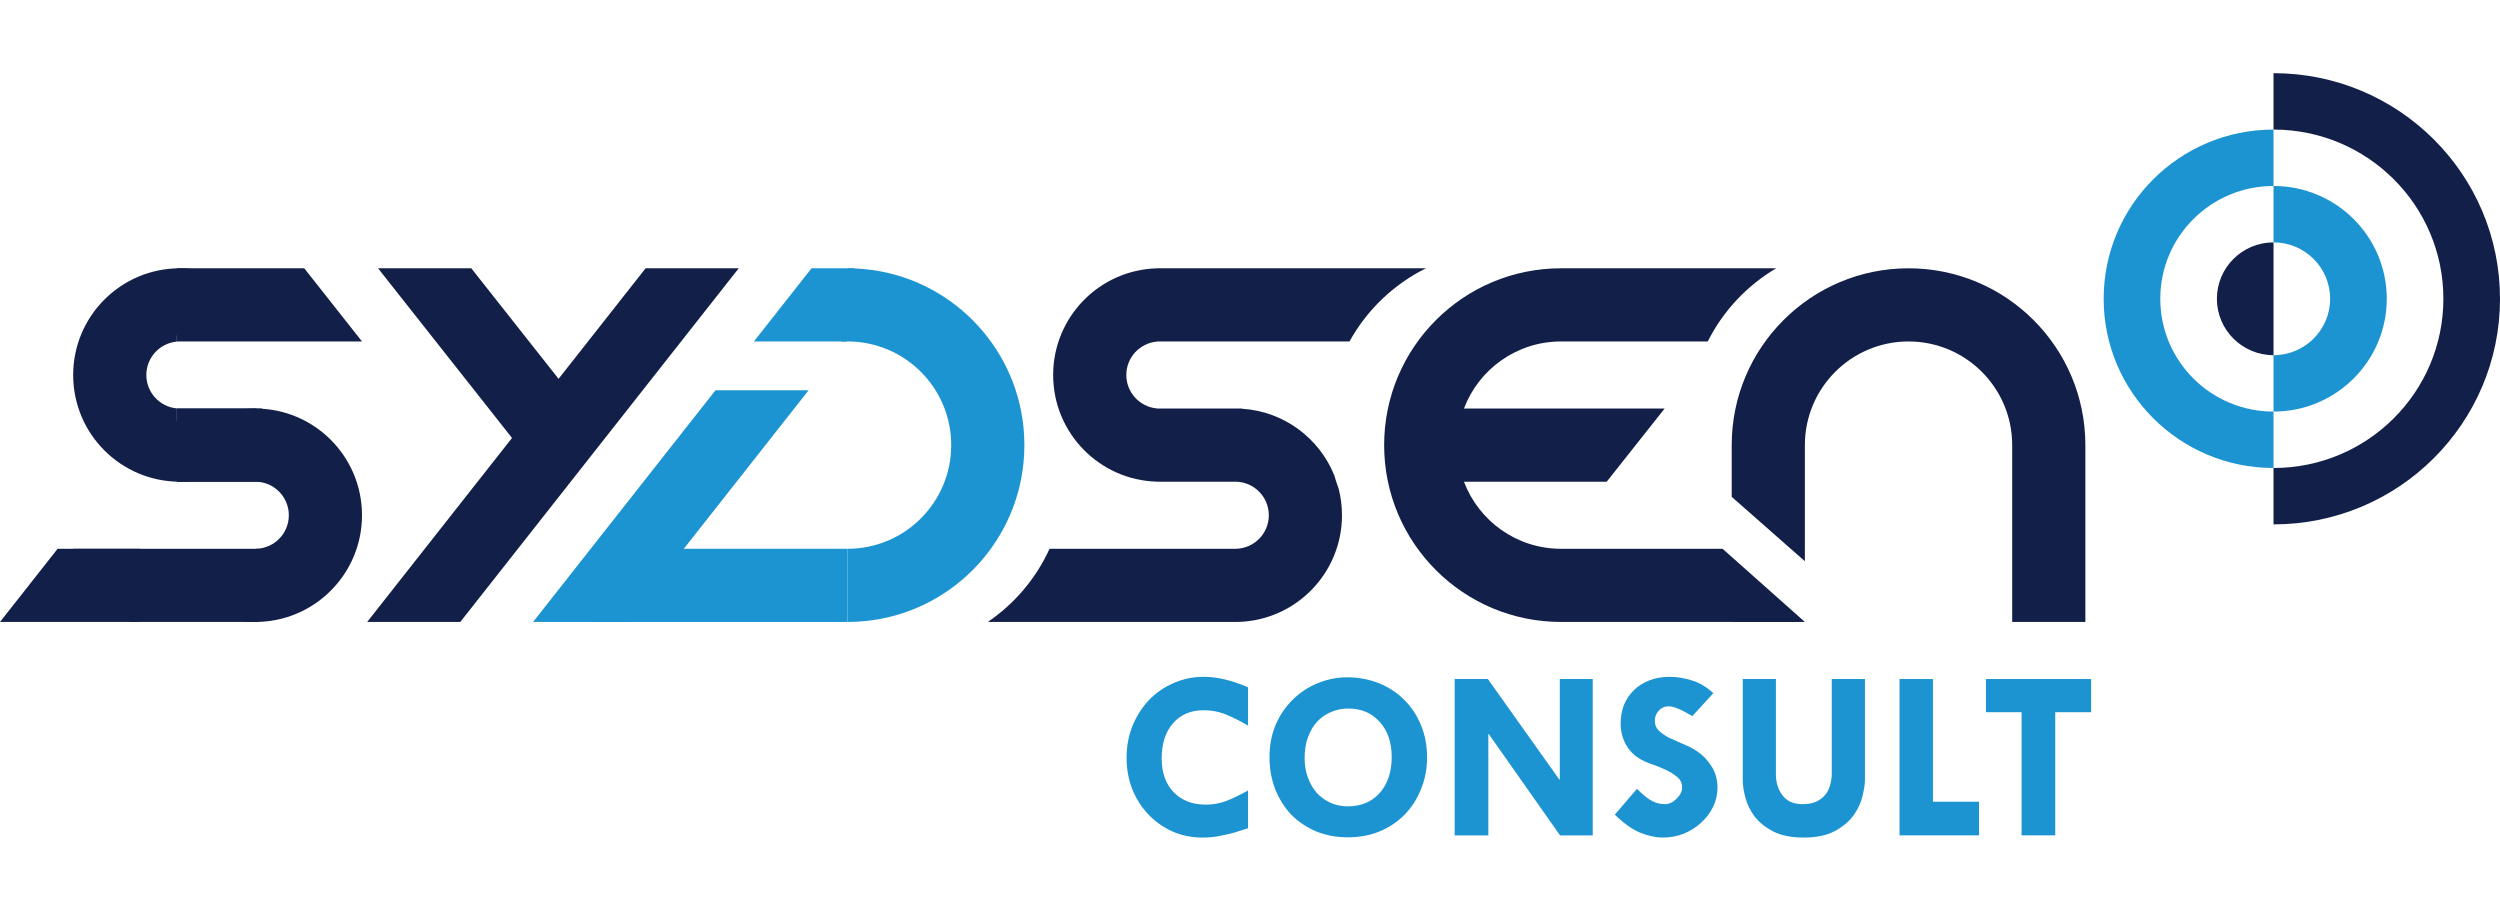 <?xml version="1.0" encoding="UTF-8"?>
<svg xmlns="http://www.w3.org/2000/svg" width="410" height="150" viewBox="0 0 410 150" fill="none">
  <path d="M197.398 111C198.598 111 199.771 111.147 200.918 111.44C202.091 111.707 203.344 112.133 204.678 112.72V119C203.558 118.333 202.398 117.747 201.198 117.24C200.024 116.733 198.758 116.48 197.398 116.48C195.264 116.48 193.584 117.2 192.358 118.64C191.131 120.053 190.518 121.973 190.518 124.4C190.518 126.72 191.171 128.56 192.478 129.92C193.784 131.28 195.544 131.96 197.758 131.96C198.824 131.96 199.864 131.787 200.878 131.44C201.918 131.067 203.184 130.467 204.678 129.64V135.84C203.824 136.107 203.051 136.347 202.358 136.56C201.691 136.747 201.064 136.893 200.478 137C199.918 137.133 199.371 137.227 198.838 137.28C198.304 137.333 197.758 137.36 197.198 137.36C195.438 137.36 193.798 137.027 192.278 136.36C190.758 135.667 189.438 134.733 188.318 133.56C187.198 132.36 186.318 130.973 185.678 129.4C185.064 127.8 184.758 126.093 184.758 124.28C184.758 122.413 185.078 120.68 185.718 119.08C186.384 117.453 187.278 116.04 188.398 114.84C189.544 113.64 190.891 112.707 192.438 112.04C193.984 111.347 195.638 111 197.398 111Z" fill="#1C94D2"></path>
  <path d="M220.918 111.08C222.785 111.08 224.518 111.4 226.118 112.04C227.718 112.68 229.105 113.587 230.278 114.76C231.451 115.907 232.371 117.293 233.038 118.92C233.705 120.52 234.038 122.28 234.038 124.2C234.038 126.093 233.705 127.84 233.038 129.44C232.398 131.04 231.505 132.427 230.358 133.6C229.211 134.773 227.838 135.693 226.238 136.36C224.665 137 222.931 137.32 221.038 137.32C219.171 137.32 217.451 137 215.878 136.36C214.305 135.693 212.945 134.787 211.798 133.64C210.678 132.467 209.798 131.08 209.158 129.48C208.518 127.853 208.198 126.08 208.198 124.16C208.198 122.187 208.545 120.4 209.238 118.8C209.958 117.173 210.905 115.8 212.078 114.68C213.251 113.533 214.598 112.653 216.118 112.04C217.665 111.4 219.265 111.08 220.918 111.08ZM221.038 132.24C223.225 132.24 224.971 131.507 226.278 130.04C227.585 128.547 228.238 126.587 228.238 124.16C228.238 121.76 227.585 119.84 226.278 118.4C224.971 116.933 223.251 116.2 221.118 116.2C220.131 116.2 219.198 116.387 218.318 116.76C217.465 117.107 216.705 117.627 216.038 118.32C215.398 119.013 214.891 119.867 214.518 120.88C214.145 121.867 213.958 123.013 213.958 124.32C213.958 125.467 214.131 126.52 214.478 127.48C214.825 128.44 215.305 129.28 215.918 130C216.558 130.693 217.305 131.24 218.158 131.64C219.038 132.04 219.998 132.24 221.038 132.24Z" fill="#1C94D2"></path>
  <path d="M238.568 111.36H244.007L255.728 127.84H255.808V111.36H261.208V137H255.848L244.168 120.4H244.088V137H238.568V111.36Z" fill="#1C94D2"></path>
  <path d="M264.827 133.6L268.467 129.36C269.16 130.08 269.867 130.68 270.587 131.16C271.333 131.64 272.147 131.88 273.027 131.88C273.72 131.88 274.36 131.587 274.947 131C275.56 130.413 275.867 129.787 275.867 129.12C275.867 128.427 275.587 127.853 275.027 127.4C274.493 126.947 273.84 126.547 273.067 126.2C272.32 125.853 271.547 125.547 270.747 125.28C269.947 124.987 269.293 124.68 268.787 124.36C267.88 123.8 267.147 123.013 266.587 122C266.053 120.96 265.787 119.853 265.787 118.68C265.787 117.533 265.973 116.493 266.347 115.56C266.747 114.627 267.293 113.827 267.987 113.16C268.707 112.467 269.56 111.933 270.547 111.56C271.533 111.187 272.627 111 273.827 111C275.053 111 276.28 111.2 277.507 111.6C278.733 111.973 279.893 112.667 280.987 113.68L277.547 117.44C276.507 116.827 275.707 116.413 275.147 116.2C274.613 115.96 274.107 115.84 273.627 115.84C272.987 115.84 272.453 116.08 272.027 116.56C271.6 117.04 271.387 117.587 271.387 118.2C271.387 118.867 271.613 119.413 272.067 119.84C272.52 120.267 273.08 120.653 273.747 121C274.44 121.32 275.187 121.653 275.987 122C276.813 122.32 277.587 122.72 278.307 123.2C279.24 123.813 280.027 124.627 280.667 125.64C281.333 126.653 281.667 127.827 281.667 129.16C281.667 130.28 281.427 131.333 280.947 132.32C280.467 133.307 279.813 134.173 278.987 134.92C278.187 135.667 277.24 136.267 276.147 136.72C275.053 137.147 273.907 137.36 272.707 137.36C271.56 137.36 270.32 137.093 268.987 136.56C267.653 136 266.267 135.013 264.827 133.6Z" fill="#1C94D2"></path>
  <path d="M291.25 111.36V127C291.25 128.333 291.61 129.48 292.33 130.44C293.05 131.4 294.157 131.88 295.65 131.88C296.503 131.88 297.237 131.747 297.85 131.48C298.463 131.187 298.957 130.813 299.33 130.36C299.703 129.907 299.97 129.373 300.13 128.76C300.317 128.147 300.41 127.52 300.41 126.88V111.36H305.85V127.88C305.85 128.573 305.717 129.467 305.45 130.56C305.21 131.627 304.73 132.667 304.01 133.68C303.29 134.693 302.263 135.56 300.93 136.28C299.623 137 297.903 137.36 295.77 137.36C293.77 137.36 292.117 137.027 290.81 136.36C289.53 135.693 288.517 134.88 287.77 133.92C287.05 132.96 286.543 131.933 286.25 130.84C285.957 129.747 285.81 128.76 285.81 127.88V111.36H291.25Z" fill="#1C94D2"></path>
  <path d="M317.001 111.36V131.48H324.561V137H311.521V111.36H317.001Z" fill="#1C94D2"></path>
  <path d="M325.7 111.36H342.94V116.8H337.06V137H331.54V116.8H325.7V111.36Z" fill="#1C94D2"></path>
  <path fill-rule="evenodd" clip-rule="evenodd" d="M372.857 21.25C388.242 21.25 400.714 33.674 400.714 49C400.714 64.326 388.242 76.75 372.857 76.75V86C393.371 86 410 69.434 410 49C410 28.566 393.371 12 372.857 12V21.25Z" fill="#121F48"></path>
  <path fill-rule="evenodd" clip-rule="evenodd" d="M372.857 67.5C362.6 67.5 354.286 59.217 354.286 49C354.286 38.783 362.6 30.5 372.857 30.5V21.25C357.472 21.25 345 33.674 345 49C345 64.326 357.472 76.75 372.857 76.75V67.5Z" fill="#1C94D2"></path>
  <path fill-rule="evenodd" clip-rule="evenodd" d="M372.857 39.75C377.986 39.75 382.143 43.891 382.143 49C382.143 54.109 377.986 58.25 372.857 58.25V67.5C383.114 67.5 391.429 59.217 391.429 49C391.429 38.783 383.114 30.5 372.857 30.5V39.75Z" fill="#1C94D2"></path>
  <path fill-rule="evenodd" clip-rule="evenodd" d="M363.571 49C363.571 54.109 367.729 58.25 372.857 58.25V39.75C367.729 39.75 363.571 43.891 363.571 49Z" fill="#121F48"></path>
  <path d="M296 73C296 63.611 303.611 56 313 56C322.389 56 330 63.611 330 73V102H342V73C342 56.984 329.016 44 313 44C296.984 44 284 56.984 284 73V81.482L296 92.043V73Z" fill="#121F48"></path>
  <path d="M295.205 102L284 92.139V102H295.205Z" fill="#121F48"></path>
  <path d="M291.294 44C286.494 46.829 282.581 51.002 280.07 56H256C248.723 56 242.514 60.572 240.089 67H273L263.5 79H240.089C242.514 85.428 248.723 90 256 90H282.5L296 102H256C239.984 102 227 89.016 227 73C227 56.984 239.984 44 256 44H291.294Z" fill="#121F48"></path>
  <path d="M233.858 44H189.717V44.007C180.283 44.272 172.717 52.002 172.717 61.5C172.717 70.998 180.283 78.728 189.717 78.993V79H202.717V79.001C205.694 79.072 208.085 81.507 208.085 84.5C208.085 87.493 205.694 89.928 202.717 89.999V90H172.125C169.908 94.871 166.384 99.02 162 102H203.085V101.993C212.519 101.728 220.085 93.998 220.085 84.5C220.085 82.989 219.894 81.522 219.533 80.123C219.271 79.419 219.035 78.701 218.827 77.972C216.373 71.873 210.584 67.474 203.717 67.036V67H189.717V66.978C186.914 66.725 184.717 64.369 184.717 61.5C184.717 58.631 186.914 56.275 189.717 56.022V56H221.315C224.169 50.832 228.554 46.629 233.858 44Z" fill="#121F48"></path>
  <path d="M141.963 44.15C155.613 45.535 166.465 56.387 167.851 70.037C167.949 71.011 168 72 168 73C168 74 167.949 74.989 167.851 75.963C166.465 89.613 155.613 100.465 141.963 101.851C140.989 101.949 140 102 139 102V90C148.389 90 156 82.389 156 73C156 63.611 148.389 56 139 56V44C140 44 140.989 44.051 141.963 44.15Z" fill="#1C94D2"></path>
  <path d="M97 90H139V102H97V90Z" fill="#1C94D2"></path>
  <path d="M133.089 44H140.095L140.345 51.034L142.895 50.943L138.914 56H123.641L133.089 44Z" fill="#1C94D2"></path>
  <path d="M117.343 64L87.426 102H102.699L132.616 64H117.343Z" fill="#1C94D2"></path>
  <path d="M138 55H139V56H138V55Z" fill="#1C94D2"></path>
  <path d="M77.291 44L91.604 62.13L105.878 44H121.151L75.488 102H60.215L83.97 71.827L62.002 44H77.291Z" fill="#121F48"></path>
  <path d="M45.316 69C42.507 74.912 36.481 79 29.5 79C19.835 79 12 71.165 12 61.5C12 51.835 19.835 44 29.5 44C36.868 44 43.173 48.553 45.753 55H29V56.022C26.197 56.275 24 58.631 24 61.5C24 64.369 26.197 66.725 29 66.978V69H45.316Z" fill="#121F48"></path>
  <path d="M49.895 44H29V56H59.368L49.895 44Z" fill="#121F48"></path>
  <path d="M29 67H43V79H29V67Z" fill="#121F48"></path>
  <path d="M26.052 77C28.861 71.088 34.887 67 41.868 67C51.533 67 59.368 74.835 59.368 84.5C59.368 94.165 51.533 102 41.868 102C34.5 102 28.195 97.447 25.615 91H42V89.999C44.977 89.928 47.368 87.493 47.368 84.5C47.368 81.507 44.977 79.072 42 79.001V77H26.052Z" fill="#121F48"></path>
  <path d="M21.473 102H42.368V90H12L21.473 102Z" fill="#121F48"></path>
  <path d="M42 79H29V67H42V79Z" fill="#121F48"></path>
  <path d="M0 102L9.448 90H23V102H0Z" fill="#121F48"></path>
</svg>
